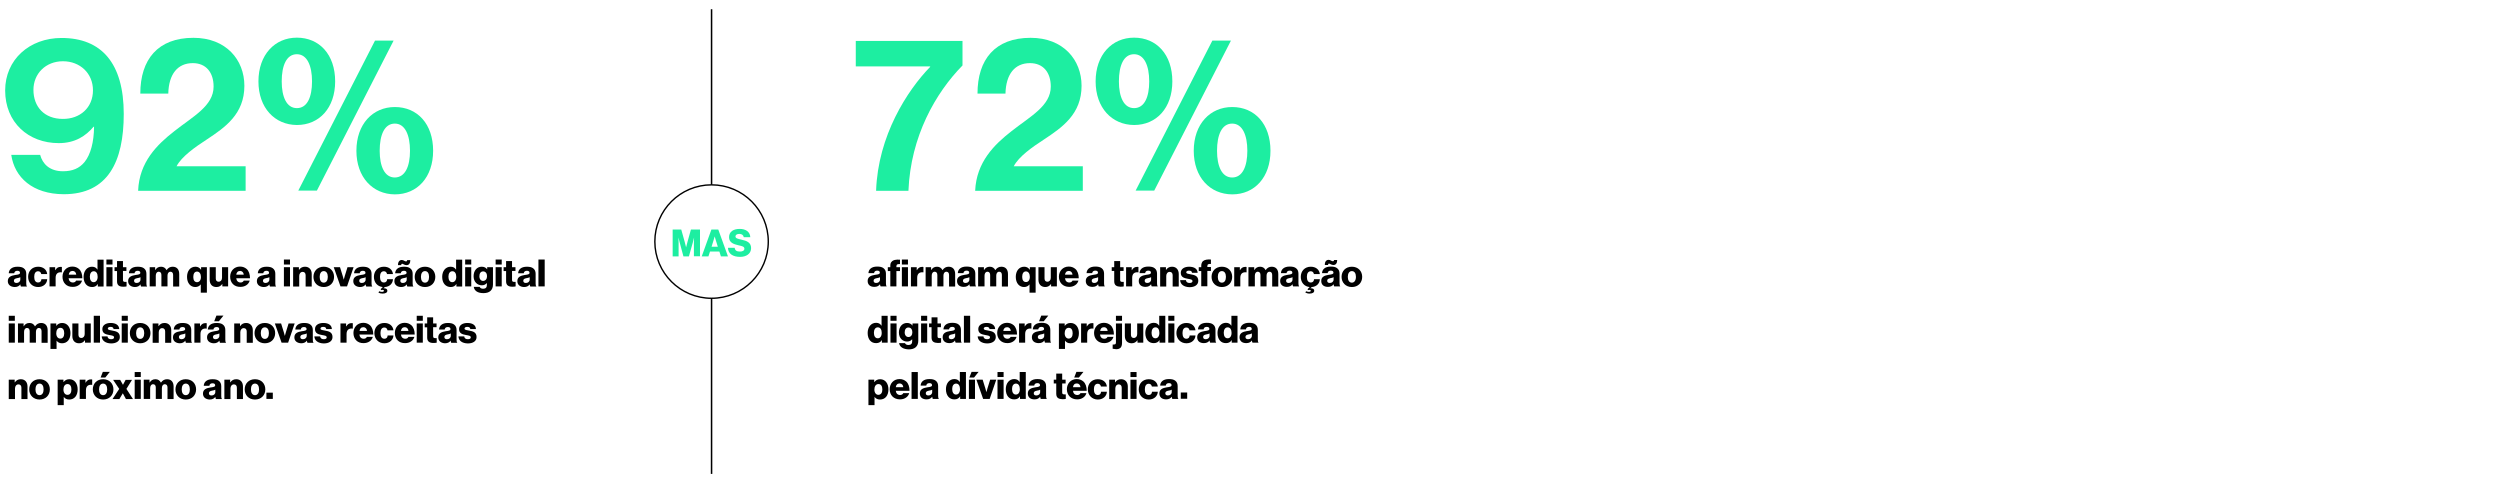 <?xml version="1.0" encoding="utf-8"?>
<!-- Generator: Adobe Illustrator 27.5.0, SVG Export Plug-In . SVG Version: 6.00 Build 0)  -->
<svg version="1.1" id="Camada_1" xmlns="http://www.w3.org/2000/svg" xmlns:xlink="http://www.w3.org/1999/xlink" x="0px" y="0px"
	 viewBox="0 0 1600 310" style="enable-background:new 0 0 1600 310;" xml:space="preserve">
<style type="text/css">
	.st0{fill:#1DEEA1;}
	.st1{fill:none;stroke:#000000;stroke-width:0.977;stroke-miterlimit:10;}
	.st2{fill:none;stroke:#000000;stroke-width:0.9;stroke-miterlimit:10;}
	.st3{display:none;}
	.st4{display:inline;fill:#E44EFF;}
	.st5{enable-background:new    ;}
</style>
<g id="notes">
</g>
<g id="shapes">
</g>
<g id="Layer_1">
</g>
<g>
	<path class="st0" d="M7.2,99.1h18.5c1.5,5.7,6,10.5,14.6,10.5c6,0,10.5-1.8,13.9-6c3.8-4.8,5.9-12.6,6-22.5h-0.3
		c-5,5.9-11.8,10.5-22.3,10.5c-19.5,0-34.3-13.3-34.3-33.7c0-19.7,15.5-33.6,36.1-33.6c25.5,0,39.8,16.1,39.8,48.6
		c0,30.7-10.2,51.4-38.4,51.4C20.8,124.2,9.3,113.5,7.2,99.1z M59.5,57.8c0-10.9-8.3-18.6-19.2-18.6c-11.1,0-18.9,8-18.9,18.3
		c0,10.9,7,18.6,18.8,18.6C51.2,76.2,59.5,68.9,59.5,57.8z"/>
	<path class="st0" d="M111.5,84c12-9.5,25.2-16.2,25.2-28.6c0-9-4.8-15-13.3-15c-9.7,0-15.4,7-15.7,19.5H89.8
		c0-21.8,11.2-35.7,34-35.7c20.9,0,32.6,14.1,32.6,30.7c0,18.1-12.3,26.6-24.1,34.4c-7.4,4.8-16.1,10.9-19.3,17.1h44.2v15.7H88.4
		C89.1,103.7,100.6,92.5,111.5,84z"/>
	<path class="st0" d="M165.4,52.1c0-17.1,10.5-28,24.6-28c14.4,0,24.5,10.8,24.5,28C214.5,69,204.4,80,190,80
		C175.8,79.9,165.4,69,165.4,52.1z M199.7,52.1c0-10.1-3.2-17.4-9.7-17.4c-6.6,0-9.7,7.1-9.7,17.4c0,9.9,3.1,17.1,9.7,17.1
		S199.7,62.2,199.7,52.1z M240,26h11.9l-49.1,96h-11.9L240,26z M228.1,96.5c0-17.1,10.5-28,24.6-28c14.4,0,24.5,10.8,24.5,28
		c0,16.9-10.1,27.9-24.5,27.9C238.5,124.3,228.1,113.4,228.1,96.5z M262.4,96.5c0-10.1-3.2-17.4-9.7-17.4c-6.6,0-9.7,7.1-9.7,17.4
		c0,9.9,3.1,17.1,9.7,17.1C259.3,113.5,262.4,106.5,262.4,96.5z"/>
</g>
<g>
	<path class="st0" d="M595.3,42.8v-0.3h-47.6V26.2H616v15.7c-17.2,17.5-33.2,45.4-34.6,80.2h-20.7C561.9,86.8,580.7,57.8,595.3,42.8
		z"/>
	<path class="st0" d="M647.3,84c12-9.5,25.2-16.2,25.2-28.6c0-9-4.8-15-13.3-15c-9.7,0-15.4,7-15.7,19.5h-17.9
		c0-21.8,11.2-35.7,34-35.7c20.9,0,32.6,14.1,32.6,30.7c0,18.1-12.3,26.6-24.1,34.4c-7.4,4.8-16.1,10.9-19.3,17.1H693v15.7h-68.9
		C624.9,103.7,636.4,92.5,647.3,84z"/>
	<path class="st0" d="M701.2,52.1c0-17.1,10.5-28,24.6-28c14.4,0,24.5,10.8,24.5,28c0,16.9-10.1,27.9-24.5,27.9
		C711.6,79.9,701.2,69,701.2,52.1z M735.5,52.1c0-10.1-3.2-17.4-9.7-17.4c-6.6,0-9.7,7.1-9.7,17.4c0,9.9,3.1,17.1,9.7,17.1
		S735.5,62.2,735.5,52.1z M775.9,26h11.9l-49.1,96h-11.9L775.9,26z M764,96.5c0-17.1,10.5-28,24.6-28c14.4,0,24.5,10.8,24.5,28
		c0,16.9-10.1,27.9-24.5,27.9C774.3,124.3,764,113.4,764,96.5z M798.3,96.5c0-10.1-3.2-17.4-9.7-17.4c-6.6,0-9.7,7.1-9.7,17.4
		c0,9.9,3.1,17.1,9.7,17.1S798.3,106.5,798.3,96.5z"/>
</g>
<g>
	<line class="st1" x1="455.4" y1="5.9" x2="455.4" y2="118.2"/>
	<line class="st1" x1="455.4" y1="191.1" x2="455.4" y2="303.3"/>
	<circle class="st2" cx="455.4" cy="154.6" r="36.3"/>
</g>
<g id="measuring_blocks" class="st3">
	<rect x="788.2" y="53.4" class="st4" width="123.3" height="70"/>
</g>
<g class="st5">
	<path d="M5,179.9c0-2.7,2.2-3.5,4.7-3.9c2.3-0.3,3.1-0.5,3.1-1.4c0-0.8-0.5-1.3-1.7-1.3c-1.2,0-1.9,0.6-2,1.6H5.6
		c0.1-2.3,1.8-4.2,5.6-4.2c1.8,0,3.1,0.3,4,1c1.1,0.8,1.6,2,1.6,3.5v6.2c0,1,0.1,1.5,0.4,1.8v0.2h-3.8c-0.2-0.3-0.3-0.7-0.4-1.4h0
		c-0.7,1-1.8,1.7-3.6,1.7C6.8,183.6,5,182.3,5,179.9z M13,178.9v-1.5c-0.5,0.3-1.2,0.5-2,0.6c-1.5,0.3-2.1,0.7-2.1,1.7
		c0,1,0.7,1.4,1.7,1.4C11.9,181.1,13,180.2,13,178.9z"/>
	<path d="M18,177.2c0-3.7,2.5-6.5,6.4-6.5c3.3,0,5.5,1.9,5.8,4.7h-3.8c-0.2-1.1-0.9-1.8-2-1.8c-1.7,0-2.5,1.4-2.5,3.6
		c0,2.2,0.8,3.6,2.5,3.6c1.2,0,2-0.7,2.1-2.1h3.7c-0.1,2.8-2.4,5-5.8,5C20.6,183.7,18,180.9,18,177.2z"/>
	<path d="M31.6,171h3.7v1.9h0.1c0.9-1.5,1.9-2.1,3.4-2.1c0.4,0,0.6,0,0.8,0.1v3.4h-0.1c-2.4-0.3-3.9,0.8-3.9,3.5v5.5h-3.9V171z"/>
	<path d="M40,177.1c0-3.7,2.6-6.5,6.3-6.5c1.8,0,3.1,0.6,4.2,1.5c1.5,1.3,2.2,3.5,2.2,6h-8.8c0.2,1.7,1.2,2.7,2.8,2.7
		c1,0,1.7-0.5,2-1.2h3.8c-0.3,1.1-1,2.2-2.1,2.9c-1,0.7-2.3,1.1-3.8,1.1C42.5,183.7,40,180.9,40,177.1z M48.8,175.8
		c-0.1-1.5-1.1-2.4-2.3-2.4c-1.5,0-2.3,0.9-2.5,2.4H48.8z"/>
	<path d="M53.5,177.2c0-3.8,2.2-6.5,5.4-6.5c1.7,0,2.7,0.7,3.4,1.8h0.1v-6.3h3.9v17.2h-3.7v-1.7h0c-0.7,1.3-2,2-3.6,2
		C55.7,183.7,53.5,181.3,53.5,177.2z M62.5,177.2c0-2.1-0.8-3.6-2.5-3.6c-1.6,0-2.5,1.4-2.5,3.5c0,2.1,0.9,3.5,2.4,3.5
		C61.5,180.6,62.5,179.2,62.5,177.2z"/>
	<path d="M68.1,166.1h3.9v3.2h-3.9V166.1z M68.1,171h3.9v12.3h-3.9V171z"/>
	<path d="M74.9,180.1v-6.6h-1.6V171h1.6v-3.9h3.8v3.9h2.2v2.4h-2.2v5.8c0,1,0.5,1.2,1.4,1.2c0.3,0,0.7,0,0.9,0v2.9
		c-0.3,0.1-1.1,0.2-2.1,0.2C76.5,183.5,74.9,182.7,74.9,180.1z"/>
	<path d="M82,179.9c0-2.7,2.2-3.5,4.7-3.9c2.3-0.3,3.1-0.5,3.1-1.4c0-0.8-0.5-1.3-1.7-1.3c-1.2,0-1.9,0.6-2,1.6h-3.6
		c0.1-2.3,1.8-4.2,5.6-4.2c1.8,0,3.1,0.3,4,1c1.1,0.8,1.6,2,1.6,3.5v6.2c0,1,0.1,1.5,0.4,1.8v0.2h-3.8c-0.2-0.3-0.3-0.7-0.4-1.4h0
		c-0.7,1-1.8,1.7-3.6,1.7C83.8,183.6,82,182.3,82,179.9z M89.9,178.9v-1.5c-0.5,0.3-1.2,0.5-2,0.6c-1.5,0.3-2.1,0.7-2.1,1.7
		c0,1,0.7,1.4,1.7,1.4C88.9,181.1,89.9,180.2,89.9,178.9z"/>
	<path d="M95.6,171h3.7v1.8h0.1c0.8-1.3,1.9-2.1,3.7-2.1c1.6,0,2.8,0.8,3.5,2.2h0c1-1.5,2.3-2.2,3.9-2.2c2.8,0,4.2,1.9,4.2,4.7v8
		h-3.9V176c0-1.3-0.6-2.1-1.7-2.1c-1.2,0-1.9,1-1.9,2.5v6.9h-3.9V176c0-1.3-0.6-2.1-1.7-2.1c-1.2,0-1.9,1-1.9,2.5v6.9h-3.9V171z"/>
	<path d="M128.5,182L128.5,182c-0.8,1-1.9,1.7-3.5,1.7c-3.1,0-5.3-2.5-5.3-6.5c0-3.7,2-6.5,5.4-6.5c1.6,0,2.7,0.7,3.5,1.9h0.1V171
		h3.7v16.3h-3.9V182z M128.6,177.3c0-2-0.9-3.5-2.5-3.5s-2.4,1.4-2.4,3.5c0,2.1,0.9,3.3,2.4,3.3
		C127.6,180.6,128.6,179.3,128.6,177.3z"/>
	<path d="M134.2,179.1V171h3.9v7.2c0,1.3,0.6,2.1,1.8,2.1c1.3,0,2.2-1,2.2-2.5V171h3.9v12.3h-3.7v-1.5h-0.1c-0.9,1.2-2,1.9-3.7,1.9
		C135.7,183.7,134.2,181.8,134.2,179.1z"/>
	<path d="M147.3,177.1c0-3.7,2.6-6.5,6.3-6.5c1.8,0,3.1,0.6,4.2,1.5c1.5,1.3,2.2,3.5,2.2,6h-8.8c0.2,1.7,1.2,2.7,2.8,2.7
		c1,0,1.7-0.5,2-1.2h3.8c-0.3,1.1-1,2.2-2.1,2.9c-1,0.7-2.3,1.1-3.8,1.1C149.8,183.7,147.3,180.9,147.3,177.1z M156,175.8
		c-0.1-1.5-1.1-2.4-2.3-2.4c-1.5,0-2.3,0.9-2.5,2.4H156z"/>
	<path d="M164.4,179.9c0-2.7,2.2-3.5,4.7-3.9c2.3-0.3,3.1-0.5,3.1-1.4c0-0.8-0.5-1.3-1.7-1.3c-1.2,0-1.9,0.6-2,1.6H165
		c0.1-2.3,1.8-4.2,5.6-4.2c1.8,0,3.1,0.3,4,1c1.1,0.8,1.6,2,1.6,3.5v6.2c0,1,0.1,1.5,0.4,1.8v0.2h-3.8c-0.2-0.3-0.3-0.7-0.4-1.4h0
		c-0.7,1-1.8,1.7-3.6,1.7C166.2,183.6,164.4,182.3,164.4,179.9z M172.4,178.9v-1.5c-0.5,0.3-1.2,0.5-2,0.6c-1.5,0.3-2.1,0.7-2.1,1.7
		c0,1,0.7,1.4,1.7,1.4C171.3,181.1,172.4,180.2,172.4,178.9z"/>
	<path d="M181.7,166.1h3.9v3.2h-3.9V166.1z M181.7,171h3.9v12.3h-3.9V171z"/>
	<path d="M187.5,171h3.8v1.7h0.1c0.9-1.3,2.1-2,3.8-2c2.7,0,4.3,1.9,4.3,4.7v8h-3.9v-7.2c0-1.3-0.6-2.2-1.9-2.2
		c-1.3,0-2.2,1.1-2.2,2.6v6.8h-3.9V171z"/>
	<path d="M200.6,177.2c0-3.7,2.6-6.5,6.6-6.5c4,0,6.6,2.8,6.6,6.5s-2.6,6.5-6.6,6.5C203.3,183.7,200.6,180.9,200.6,177.2z
		 M209.8,177.2c0-2.2-0.9-3.7-2.6-3.7s-2.6,1.5-2.6,3.7c0,2.2,0.9,3.7,2.6,3.7S209.8,179.4,209.8,177.2z"/>
	<path d="M213.6,171h4l1.7,5.5c0.4,1.2,0.7,2.5,0.7,2.5h0c0,0,0.3-1.2,0.7-2.5l1.7-5.5h3.9l-4.2,12.3h-4.2L213.6,171z"/>
	<path d="M226.1,179.9c0-2.7,2.2-3.5,4.7-3.9c2.3-0.3,3.1-0.5,3.1-1.4c0-0.8-0.5-1.3-1.7-1.3c-1.2,0-1.9,0.6-2,1.6h-3.6
		c0.1-2.3,1.8-4.2,5.6-4.2c1.8,0,3.1,0.3,4,1c1.1,0.8,1.6,2,1.6,3.5v6.2c0,1,0.1,1.5,0.4,1.8v0.2h-3.8c-0.2-0.3-0.3-0.7-0.4-1.4h0
		c-0.7,1-1.8,1.7-3.6,1.7C227.9,183.6,226.1,182.3,226.1,179.9z M234,178.9v-1.5c-0.5,0.3-1.2,0.5-2,0.6c-1.5,0.3-2.1,0.7-2.1,1.7
		c0,1,0.7,1.4,1.7,1.4C233,181.1,234,180.2,234,178.9z"/>
	<path d="M242.2,187.2l0.5-0.8c0.5,0.2,1.1,0.4,1.7,0.4c0.7,0,1.3-0.2,1.3-0.7c0-0.5-0.4-0.6-0.9-0.6c-0.3,0-0.6,0.1-0.8,0.2
		l-0.4-0.6l1.4-1.4c-3.5-0.3-5.7-3-5.7-6.5c0-3.7,2.5-6.5,6.4-6.5c3.3,0,5.5,1.9,5.8,4.7h-3.8c-0.2-1.1-0.9-1.8-2-1.8
		c-1.7,0-2.5,1.4-2.5,3.6c0,2.2,0.8,3.6,2.5,3.6c1.2,0,2-0.7,2.1-2.1h3.7c-0.1,2.7-2.1,4.8-5.2,5l-0.9,0.8v0
		c1.4-0.1,2.5,0.4,2.5,1.6c0,1.2-1.3,1.8-3,1.8C243.8,187.9,242.9,187.7,242.2,187.2z"/>
	<path d="M252.4,179.9c0-2.7,2.2-3.5,4.7-3.9c2.3-0.3,3.1-0.5,3.1-1.4c0-0.8-0.5-1.3-1.7-1.3c-1.2,0-1.9,0.6-2,1.6h-3.6
		c0.1-2.3,1.8-4.2,5.6-4.2c1.8,0,3.1,0.3,4,1c1.1,0.8,1.6,2,1.6,3.5v6.2c0,1,0.1,1.5,0.4,1.8v0.2h-3.8c-0.2-0.3-0.3-0.7-0.4-1.4h0
		c-0.7,1-1.8,1.7-3.6,1.7C254.1,183.6,252.4,182.3,252.4,179.9z M257.1,166.4c0.6,0,1.2,0.2,1.6,0.5c0.5,0.3,0.8,0.4,1.2,0.4
		c0.5,0,0.6-0.3,0.7-0.8h2c0,1.9-0.8,3.2-2.4,3.2c-0.6,0-1.1-0.2-1.6-0.4c-0.6-0.3-0.9-0.5-1.2-0.5c-0.4,0-0.6,0.3-0.7,0.9h-2
		C254.7,167.4,255.8,166.4,257.1,166.4z M260.3,178.9v-1.5c-0.5,0.3-1.2,0.5-2,0.6c-1.5,0.3-2.1,0.7-2.1,1.7c0,1,0.7,1.4,1.7,1.4
		C259.3,181.1,260.3,180.2,260.3,178.9z"/>
	<path d="M265.4,177.2c0-3.7,2.6-6.5,6.6-6.5c4,0,6.6,2.8,6.6,6.5s-2.6,6.5-6.6,6.5C268,183.7,265.4,180.9,265.4,177.2z
		 M274.6,177.2c0-2.2-0.9-3.7-2.6-3.7s-2.6,1.5-2.6,3.7c0,2.2,0.9,3.7,2.6,3.7S274.6,179.4,274.6,177.2z"/>
	<path d="M283,177.2c0-3.8,2.2-6.5,5.4-6.5c1.7,0,2.7,0.7,3.4,1.8h0.1v-6.3h3.9v17.2h-3.7v-1.7h0c-0.7,1.3-2,2-3.6,2
		C285.3,183.7,283,181.3,283,177.2z M292,177.2c0-2.1-0.8-3.6-2.5-3.6c-1.6,0-2.5,1.4-2.5,3.5c0,2.1,0.9,3.5,2.4,3.5
		C291,180.6,292,179.2,292,177.2z"/>
	<path d="M297.7,166.1h3.9v3.2h-3.9V166.1z M297.7,171h3.9v12.3h-3.9V171z"/>
	<path d="M303.2,183.6h3.8c0.2,0.6,0.9,1.2,2.2,1.2c1.7,0,2.4-0.9,2.4-2.4v-1.2h-0.1c-0.7,0.8-1.7,1.4-3.1,1.4
		c-2.8,0-5.3-2.1-5.3-5.8c0-3.6,2.1-6.1,5.2-6.1c1.6,0,2.7,0.6,3.5,1.7h0V171h3.7v11.1c0,1.8-0.6,3.2-1.6,4.1
		c-1.1,1-2.7,1.4-4.5,1.4C305.8,187.6,303.6,186.2,303.2,183.6z M311.7,176.7c0-1.7-0.9-3-2.5-3c-1.5,0-2.4,1.2-2.4,3.1
		c0,1.8,1,3,2.4,3C310.9,179.7,311.7,178.4,311.7,176.7z"/>
	<path d="M317.2,166.1h3.9v3.2h-3.9V166.1z M317.2,171h3.9v12.3h-3.9V171z"/>
	<path d="M323.9,180.1v-6.6h-1.6V171h1.6v-3.9h3.8v3.9h2.2v2.4h-2.2v5.8c0,1,0.5,1.2,1.4,1.2c0.3,0,0.7,0,0.9,0v2.9
		c-0.3,0.1-1.1,0.2-2.1,0.2C325.6,183.5,323.9,182.7,323.9,180.1z"/>
	<path d="M331.1,179.9c0-2.7,2.2-3.5,4.7-3.9c2.3-0.3,3.1-0.5,3.1-1.4c0-0.8-0.5-1.3-1.7-1.3c-1.2,0-1.9,0.6-2,1.6h-3.6
		c0.1-2.3,1.8-4.2,5.6-4.2c1.8,0,3.1,0.3,4,1c1.1,0.8,1.6,2,1.6,3.5v6.2c0,1,0.1,1.5,0.4,1.8v0.2h-3.8c-0.2-0.3-0.3-0.7-0.4-1.4h0
		c-0.7,1-1.8,1.7-3.6,1.7C332.8,183.6,331.1,182.3,331.1,179.9z M339,178.9v-1.5c-0.5,0.3-1.2,0.5-2,0.6c-1.5,0.3-2.1,0.7-2.1,1.7
		c0,1,0.7,1.4,1.7,1.4C338,181.1,339,180.2,339,178.9z"/>
	<path d="M344.6,166.1h4v17.2h-4V166.1z"/>
</g>
<g class="st5">
	<path d="M5.6,202.1h3.9v3.2H5.6V202.1z M5.6,207h3.9v12.3H5.6V207z"/>
	<path d="M11.4,207h3.7v1.8h0.1c0.8-1.3,1.9-2.1,3.7-2.1c1.6,0,2.8,0.8,3.5,2.2h0c1-1.5,2.3-2.2,3.9-2.2c2.8,0,4.2,1.9,4.2,4.7v8
		h-3.9V212c0-1.3-0.6-2.1-1.7-2.1c-1.2,0-1.9,1-1.9,2.5v6.9H19V212c0-1.3-0.6-2.1-1.7-2.1c-1.2,0-1.9,1-1.9,2.5v6.9h-3.9V207z"/>
	<path d="M32.2,207H36v1.5h0.1c0.8-1.1,2-1.8,3.7-1.8c3.3,0,5.3,2.8,5.3,6.5c0,4-2.1,6.5-5.4,6.5c-1.6,0-2.7-0.6-3.5-1.7h0v5.3h-3.9
		V207z M41.1,213.3c0-2.1-0.8-3.5-2.5-3.5c-1.7,0-2.6,1.5-2.6,3.5s1,3.4,2.6,3.4C40.2,216.7,41.1,215.4,41.1,213.3z"/>
	<path d="M46.3,215.1V207h3.9v7.2c0,1.3,0.6,2.1,1.8,2.1c1.3,0,2.2-1,2.2-2.5V207h3.9v12.3h-3.7v-1.5h-0.1c-0.9,1.2-2,1.9-3.7,1.9
		C47.8,219.7,46.3,217.8,46.3,215.1z"/>
	<path d="M60,202.1h4v17.2h-4V202.1z"/>
	<path d="M65.1,215.3h3.7c0.1,1.2,1,1.8,2.3,1.8c1.2,0,1.9-0.4,1.9-1.2c0-1.1-1.5-1.2-3.1-1.5c-2.1-0.4-4.4-0.9-4.4-3.8
		c0-2.6,2.4-3.9,5.3-3.9c3.5,0,5.4,1.5,5.5,3.9h-3.6c-0.1-1.1-0.9-1.4-2-1.4c-1,0-1.7,0.4-1.7,1.1c0,0.9,1.4,1,3,1.3
		c2.2,0.4,4.7,0.9,4.7,4.1c0,2.7-2.4,4.1-5.6,4.1C67.5,219.7,65.2,218,65.1,215.3z"/>
	<path d="M77.9,202.1h3.9v3.2h-3.9V202.1z M77.9,207h3.9v12.3h-3.9V207z"/>
	<path d="M83.1,213.2c0-3.7,2.6-6.5,6.6-6.5c4,0,6.6,2.8,6.6,6.5s-2.6,6.5-6.6,6.5C85.8,219.7,83.1,216.9,83.1,213.2z M92.3,213.2
		c0-2.2-0.9-3.7-2.6-3.7s-2.6,1.5-2.6,3.7c0,2.2,0.9,3.7,2.6,3.7S92.3,215.4,92.3,213.2z"/>
	<path d="M97.6,207h3.8v1.7h0.1c0.9-1.3,2.1-2,3.8-2c2.7,0,4.3,1.9,4.3,4.7v8h-3.9v-7.2c0-1.3-0.6-2.2-1.9-2.2
		c-1.3,0-2.2,1.1-2.2,2.6v6.8h-3.9V207z"/>
	<path d="M110.7,215.9c0-2.7,2.2-3.5,4.7-3.9c2.3-0.3,3.1-0.5,3.1-1.4c0-0.8-0.5-1.3-1.7-1.3c-1.2,0-1.9,0.6-2,1.6h-3.6
		c0.1-2.3,1.8-4.2,5.6-4.2c1.8,0,3.1,0.3,4,1c1.1,0.8,1.6,2,1.6,3.5v6.2c0,1,0.1,1.5,0.4,1.8v0.2H119c-0.2-0.3-0.3-0.7-0.4-1.4h0
		c-0.7,1-1.8,1.7-3.6,1.7C112.5,219.6,110.7,218.3,110.7,215.9z M118.6,214.9v-1.5c-0.5,0.3-1.2,0.5-2,0.6c-1.5,0.3-2.1,0.7-2.1,1.7
		c0,1,0.7,1.4,1.7,1.4C117.6,217.1,118.6,216.2,118.6,214.9z"/>
	<path d="M124.3,207h3.7v1.9h0.1c0.9-1.5,1.9-2.1,3.4-2.1c0.4,0,0.6,0,0.8,0.1v3.4h-0.1c-2.4-0.3-3.9,0.8-3.9,3.5v5.5h-3.9V207z"/>
	<path d="M132.5,215.9c0-2.7,2.2-3.5,4.7-3.9c2.3-0.3,3.1-0.5,3.1-1.4c0-0.8-0.5-1.3-1.7-1.3c-1.2,0-1.9,0.6-2,1.6h-3.6
		c0.1-2.3,1.8-4.2,5.6-4.2c1.8,0,3.1,0.3,4,1c1.1,0.8,1.6,2,1.6,3.5v6.2c0,1,0.1,1.5,0.4,1.8v0.2h-3.8c-0.2-0.3-0.3-0.7-0.4-1.4h0
		c-0.7,1-1.8,1.7-3.6,1.7C134.3,219.6,132.5,218.3,132.5,215.9z M140.4,214.9v-1.5c-0.5,0.3-1.2,0.5-2,0.6c-1.5,0.3-2.1,0.7-2.1,1.7
		c0,1,0.7,1.4,1.7,1.4C139.4,217.1,140.4,216.2,140.4,214.9z M138.5,202h4.5l-2.9,3.6h-3L138.5,202z"/>
	<path d="M149.8,207h3.8v1.7h0.1c0.9-1.3,2.1-2,3.8-2c2.7,0,4.3,1.9,4.3,4.7v8h-3.9v-7.2c0-1.3-0.6-2.2-1.9-2.2
		c-1.3,0-2.2,1.1-2.2,2.6v6.8h-3.9V207z"/>
	<path d="M162.9,213.2c0-3.7,2.6-6.5,6.6-6.5c4,0,6.6,2.8,6.6,6.5s-2.6,6.5-6.6,6.5C165.6,219.7,162.9,216.9,162.9,213.2z
		 M172.1,213.2c0-2.2-0.9-3.7-2.6-3.7s-2.6,1.5-2.6,3.7c0,2.2,0.9,3.7,2.6,3.7S172.1,215.4,172.1,213.2z"/>
	<path d="M175.9,207h4l1.7,5.5c0.4,1.2,0.7,2.5,0.7,2.5h0c0,0,0.3-1.2,0.7-2.5l1.7-5.5h3.9l-4.2,12.3h-4.2L175.9,207z"/>
	<path d="M188.4,215.9c0-2.7,2.2-3.5,4.7-3.9c2.3-0.3,3.1-0.5,3.1-1.4c0-0.8-0.5-1.3-1.7-1.3c-1.2,0-1.9,0.6-2,1.6H189
		c0.1-2.3,1.8-4.2,5.6-4.2c1.8,0,3.1,0.3,4,1c1.1,0.8,1.6,2,1.6,3.5v6.2c0,1,0.1,1.5,0.4,1.8v0.2h-3.8c-0.2-0.3-0.3-0.7-0.4-1.4h0
		c-0.7,1-1.8,1.7-3.6,1.7C190.2,219.6,188.4,218.3,188.4,215.9z M196.3,214.9v-1.5c-0.5,0.3-1.2,0.5-2,0.6c-1.5,0.3-2.1,0.7-2.1,1.7
		c0,1,0.7,1.4,1.7,1.4C195.3,217.1,196.3,216.2,196.3,214.9z"/>
	<path d="M201.2,215.3h3.7c0.1,1.2,1,1.8,2.3,1.8c1.2,0,1.9-0.4,1.9-1.2c0-1.1-1.5-1.2-3.1-1.5c-2.1-0.4-4.4-0.9-4.4-3.8
		c0-2.6,2.4-3.9,5.3-3.9c3.5,0,5.4,1.5,5.5,3.9h-3.6c-0.1-1.1-0.9-1.4-2-1.4c-1,0-1.7,0.4-1.7,1.1c0,0.9,1.4,1,3,1.3
		c2.2,0.4,4.7,0.9,4.7,4.1c0,2.7-2.4,4.1-5.6,4.1C203.6,219.7,201.3,218,201.2,215.3z"/>
	<path d="M217.8,207h3.7v1.9h0.1c0.9-1.5,1.9-2.1,3.4-2.1c0.4,0,0.6,0,0.8,0.1v3.4h-0.1c-2.4-0.3-3.9,0.8-3.9,3.5v5.5h-3.9V207z"/>
	<path d="M226.2,213.1c0-3.7,2.6-6.5,6.3-6.5c1.8,0,3.1,0.6,4.2,1.5c1.5,1.3,2.2,3.5,2.2,6H230c0.2,1.7,1.2,2.7,2.8,2.7
		c1,0,1.7-0.5,2-1.2h3.8c-0.3,1.1-1,2.2-2.1,2.9c-1,0.7-2.3,1.1-3.8,1.1C228.7,219.7,226.2,216.9,226.2,213.1z M234.9,211.8
		c-0.1-1.5-1.1-2.4-2.3-2.4c-1.5,0-2.3,0.9-2.5,2.4H234.9z"/>
	<path d="M239.6,213.2c0-3.7,2.5-6.5,6.4-6.5c3.3,0,5.5,1.9,5.8,4.7h-3.8c-0.2-1.1-0.9-1.8-2-1.8c-1.7,0-2.5,1.4-2.5,3.6
		c0,2.2,0.8,3.6,2.5,3.6c1.2,0,2-0.7,2.1-2.1h3.7c-0.1,2.8-2.4,5-5.8,5C242.2,219.7,239.6,216.9,239.6,213.2z"/>
	<path d="M252.7,213.1c0-3.7,2.6-6.5,6.3-6.5c1.8,0,3.1,0.6,4.2,1.5c1.5,1.3,2.2,3.5,2.2,6h-8.8c0.2,1.7,1.2,2.7,2.8,2.7
		c1,0,1.7-0.5,2-1.2h3.8c-0.3,1.1-1,2.2-2.1,2.9c-1,0.7-2.3,1.1-3.8,1.1C255.2,219.7,252.7,216.9,252.7,213.1z M261.4,211.8
		c-0.1-1.5-1.1-2.4-2.3-2.4c-1.5,0-2.3,0.9-2.5,2.4H261.4z"/>
	<path d="M266.7,202.1h3.9v3.2h-3.9V202.1z M266.7,207h3.9v12.3h-3.9V207z"/>
	<path d="M273.4,216.1v-6.6h-1.6V207h1.6v-3.9h3.8v3.9h2.2v2.4h-2.2v5.8c0,1,0.5,1.2,1.4,1.2c0.3,0,0.7,0,0.9,0v2.9
		c-0.3,0.1-1.1,0.2-2.1,0.2C275.1,219.5,273.4,218.7,273.4,216.1z"/>
	<path d="M280.5,215.9c0-2.7,2.2-3.5,4.7-3.9c2.3-0.3,3.1-0.5,3.1-1.4c0-0.8-0.5-1.3-1.7-1.3c-1.2,0-1.9,0.6-2,1.6h-3.6
		c0.1-2.3,1.8-4.2,5.6-4.2c1.8,0,3.1,0.3,4,1c1.1,0.8,1.6,2,1.6,3.5v6.2c0,1,0.1,1.5,0.4,1.8v0.2h-3.8c-0.2-0.3-0.3-0.7-0.4-1.4h0
		c-0.7,1-1.8,1.7-3.6,1.7C282.3,219.6,280.5,218.3,280.5,215.9z M288.5,214.9v-1.5c-0.5,0.3-1.2,0.5-2,0.6c-1.5,0.3-2.1,0.7-2.1,1.7
		c0,1,0.7,1.4,1.7,1.4C287.5,217.1,288.5,216.2,288.5,214.9z"/>
	<path d="M293.4,215.3h3.7c0.1,1.2,1,1.8,2.3,1.8c1.2,0,1.9-0.4,1.9-1.2c0-1.1-1.5-1.2-3.1-1.5c-2.1-0.4-4.4-0.9-4.4-3.8
		c0-2.6,2.4-3.9,5.3-3.9c3.5,0,5.4,1.5,5.5,3.9h-3.6c-0.1-1.1-0.9-1.4-2-1.4c-1,0-1.7,0.4-1.7,1.1c0,0.9,1.4,1,3,1.3
		c2.2,0.4,4.7,0.9,4.7,4.1c0,2.7-2.4,4.1-5.6,4.1C295.7,219.7,293.5,218,293.4,215.3z"/>
</g>
<g class="st5">
	<path d="M5.6,243h3.8v1.7h0.1c0.9-1.3,2.1-2,3.8-2c2.7,0,4.3,1.9,4.3,4.7v8h-3.9v-7.2c0-1.3-0.6-2.2-1.9-2.2
		c-1.3,0-2.2,1.1-2.2,2.6v6.8H5.6V243z"/>
	<path d="M18.7,249.2c0-3.7,2.6-6.5,6.6-6.5c4,0,6.6,2.8,6.6,6.5s-2.6,6.5-6.6,6.5C21.4,255.7,18.7,252.9,18.7,249.2z M27.9,249.2
		c0-2.2-0.9-3.7-2.6-3.7s-2.6,1.5-2.6,3.7c0,2.2,0.9,3.7,2.6,3.7S27.9,251.4,27.9,249.2z"/>
	<path d="M36.9,243h3.7v1.5h0.1c0.8-1.1,2-1.8,3.7-1.8c3.3,0,5.3,2.8,5.3,6.5c0,4-2.1,6.5-5.4,6.5c-1.6,0-2.7-0.6-3.5-1.7h0v5.3
		h-3.9V243z M45.7,249.3c0-2.1-0.8-3.5-2.5-3.5c-1.7,0-2.6,1.5-2.6,3.5s1,3.4,2.6,3.4C44.8,252.7,45.7,251.4,45.7,249.3z"/>
	<path d="M51,243h3.7v1.9h0.1c0.9-1.5,1.9-2.1,3.4-2.1c0.4,0,0.6,0,0.8,0.1v3.4h-0.1c-2.4-0.3-3.9,0.8-3.9,3.5v5.5H51V243z"/>
	<path d="M59.4,249.2c0-3.7,2.6-6.5,6.6-6.5c4,0,6.6,2.8,6.6,6.5s-2.6,6.5-6.6,6.5C62.1,255.7,59.4,252.9,59.4,249.2z M68.6,249.2
		c0-2.2-0.9-3.7-2.6-3.7s-2.6,1.5-2.6,3.7c0,2.2,0.9,3.7,2.6,3.7S68.6,251.4,68.6,249.2z M65.8,238h4.5l-2.9,3.6h-3L65.8,238z"/>
	<path d="M76.3,248.9l-3.9-5.8h4.5l1.8,3.2h0l1.7-3.2h4.1l-3.6,5.8l4.2,6.5h-4.5l-2-3.7h0l-2.2,3.7H72L76.3,248.9z"/>
	<path d="M86.2,238.1h3.9v3.2h-3.9V238.1z M86.2,243h3.9v12.3h-3.9V243z"/>
	<path d="M92,243h3.7v1.8h0.1c0.8-1.3,1.9-2.1,3.7-2.1c1.6,0,2.8,0.8,3.5,2.2h0c1-1.5,2.3-2.2,3.9-2.2c2.8,0,4.2,1.9,4.2,4.7v8h-3.9
		V248c0-1.3-0.6-2.1-1.7-2.1c-1.2,0-1.9,1-1.9,2.5v6.9h-3.9V248c0-1.3-0.6-2.1-1.7-2.1c-1.2,0-1.9,1-1.9,2.5v6.9H92V243z"/>
	<path d="M112.3,249.2c0-3.7,2.6-6.5,6.6-6.5c4,0,6.6,2.8,6.6,6.5s-2.6,6.5-6.6,6.5C114.9,255.7,112.3,252.9,112.3,249.2z
		 M121.5,249.2c0-2.2-0.9-3.7-2.6-3.7s-2.6,1.5-2.6,3.7c0,2.2,0.9,3.7,2.6,3.7S121.5,251.4,121.5,249.2z"/>
	<path d="M129.9,251.9c0-2.7,2.2-3.5,4.7-3.9c2.3-0.3,3.1-0.5,3.1-1.4c0-0.8-0.5-1.3-1.7-1.3c-1.2,0-1.9,0.6-2,1.6h-3.6
		c0.1-2.3,1.8-4.2,5.6-4.2c1.8,0,3.1,0.3,4,1c1.1,0.8,1.6,2,1.6,3.5v6.2c0,1,0.1,1.5,0.4,1.8v0.2h-3.8c-0.2-0.3-0.3-0.7-0.4-1.4h0
		c-0.7,1-1.8,1.7-3.6,1.7C131.7,255.6,129.9,254.3,129.9,251.9z M137.8,250.9v-1.5c-0.5,0.3-1.2,0.5-2,0.6c-1.5,0.3-2.1,0.7-2.1,1.7
		c0,1,0.7,1.4,1.7,1.4C136.8,253.1,137.8,252.2,137.8,250.9z"/>
	<path d="M143.5,243h3.8v1.7h0.1c0.9-1.3,2.1-2,3.8-2c2.7,0,4.3,1.9,4.3,4.7v8h-3.9v-7.2c0-1.3-0.6-2.2-1.9-2.2
		c-1.3,0-2.2,1.1-2.2,2.6v6.8h-3.9V243z"/>
	<path d="M156.6,249.2c0-3.7,2.6-6.5,6.6-6.5c4,0,6.6,2.8,6.6,6.5s-2.6,6.5-6.6,6.5C159.2,255.7,156.6,252.9,156.6,249.2z
		 M165.8,249.2c0-2.2-0.9-3.7-2.6-3.7s-2.6,1.5-2.6,3.7c0,2.2,0.9,3.7,2.6,3.7S165.8,251.4,165.8,249.2z"/>
	<path d="M170.5,251.3h4.1v4h-4.1V251.3z"/>
</g>
<g class="st5">
	<path d="M555.3,179.8c0-2.7,2.2-3.5,4.7-3.9c2.3-0.3,3.1-0.5,3.1-1.4c0-0.8-0.5-1.3-1.7-1.3c-1.2,0-1.9,0.6-2,1.6h-3.6
		c0.1-2.3,1.8-4.2,5.6-4.2c1.8,0,3.1,0.3,4,1c1.1,0.8,1.6,2,1.6,3.5v6.2c0,1,0.1,1.5,0.4,1.8v0.2h-3.8c-0.2-0.3-0.3-0.7-0.4-1.4h0
		c-0.7,1-1.8,1.7-3.6,1.7C557,183.6,555.3,182.3,555.3,179.8z M563.2,178.9v-1.5c-0.5,0.3-1.2,0.5-2,0.6c-1.5,0.3-2.1,0.7-2.1,1.7
		c0,1,0.7,1.4,1.7,1.4C562.2,181.1,563.2,180.2,563.2,178.9z"/>
	<path d="M569.8,173.5h-1.6V171h1.6v-0.9c0-1.1,0.2-1.9,0.7-2.4c1-1.4,3.1-1.7,5.5-1.5v2.8c-1.5,0-2.3,0.1-2.3,1.4v0.6h2.3v2.5h-2.3
		v9.8h-3.9V173.5z M577.2,166.1h3.9v3.2h-3.9V166.1z M577.2,171h3.9v12.3h-3.9V171z"/>
	<path d="M583,171h3.7v1.9h0.1c0.9-1.5,1.9-2.1,3.4-2.1c0.4,0,0.6,0,0.8,0.1v3.4h-0.1c-2.4-0.3-3.9,0.8-3.9,3.5v5.5H583V171z"/>
	<path d="M592.2,171h3.7v1.8h0.1c0.8-1.3,1.9-2.1,3.7-2.1c1.6,0,2.8,0.8,3.5,2.2h0c1-1.5,2.3-2.2,3.9-2.2c2.8,0,4.2,1.9,4.2,4.7v8
		h-3.9V176c0-1.3-0.6-2.1-1.7-2.1c-1.2,0-1.9,1-1.9,2.5v6.9h-3.9V176c0-1.3-0.6-2.1-1.7-2.1c-1.2,0-1.9,1-1.9,2.5v6.9h-3.9V171z"/>
	<path d="M612.5,179.8c0-2.7,2.2-3.5,4.7-3.9c2.3-0.3,3.1-0.5,3.1-1.4c0-0.8-0.5-1.3-1.7-1.3c-1.2,0-1.9,0.6-2,1.6H613
		c0.1-2.3,1.8-4.2,5.6-4.2c1.8,0,3.1,0.3,4,1c1.1,0.8,1.6,2,1.6,3.5v6.2c0,1,0.1,1.5,0.4,1.8v0.2h-3.8c-0.2-0.3-0.3-0.7-0.4-1.4h0
		c-0.7,1-1.8,1.7-3.6,1.7C614.2,183.6,612.5,182.3,612.5,179.8z M620.4,178.9v-1.5c-0.5,0.3-1.2,0.5-2,0.6c-1.5,0.3-2.1,0.7-2.1,1.7
		c0,1,0.7,1.4,1.7,1.4C619.4,181.1,620.4,180.2,620.4,178.9z"/>
	<path d="M626,171h3.7v1.8h0.1c0.8-1.3,1.9-2.1,3.7-2.1c1.6,0,2.8,0.8,3.5,2.2h0c1-1.5,2.3-2.2,3.9-2.2c2.8,0,4.2,1.9,4.2,4.7v8
		h-3.9V176c0-1.3-0.6-2.1-1.7-2.1c-1.2,0-1.9,1-1.9,2.5v6.9h-3.9V176c0-1.3-0.6-2.1-1.7-2.1c-1.2,0-1.9,1-1.9,2.5v6.9H626V171z"/>
	<path d="M658.9,182L658.9,182c-0.8,1-1.9,1.7-3.5,1.7c-3.1,0-5.3-2.5-5.3-6.5c0-3.7,2-6.5,5.4-6.5c1.6,0,2.7,0.7,3.5,1.9h0.1V171
		h3.7v16.3h-3.9V182z M659.1,177.2c0-2-0.9-3.5-2.5-3.5s-2.4,1.4-2.4,3.5c0,2.1,0.9,3.3,2.4,3.3
		C658.1,180.6,659.1,179.2,659.1,177.2z"/>
	<path d="M664.6,179V171h3.9v7.2c0,1.3,0.6,2.1,1.8,2.1c1.3,0,2.2-1,2.2-2.5V171h3.9v12.3h-3.7v-1.5h-0.1c-0.9,1.2-2,1.9-3.7,1.9
		C666.1,183.6,664.6,181.8,664.6,179z"/>
	<path d="M677.7,177.1c0-3.7,2.6-6.5,6.3-6.5c1.8,0,3.1,0.6,4.2,1.5c1.5,1.3,2.2,3.5,2.2,6h-8.8c0.2,1.7,1.2,2.7,2.8,2.7
		c1,0,1.7-0.5,2-1.2h3.8c-0.3,1.1-1,2.2-2.1,2.9c-1,0.7-2.3,1.1-3.8,1.1C680.2,183.6,677.7,180.8,677.7,177.1z M686.4,175.8
		c-0.1-1.5-1.1-2.4-2.3-2.4c-1.5,0-2.3,0.9-2.5,2.4H686.4z"/>
	<path d="M694.9,179.8c0-2.7,2.2-3.5,4.7-3.9c2.3-0.3,3.1-0.5,3.1-1.4c0-0.8-0.5-1.3-1.7-1.3c-1.2,0-1.9,0.6-2,1.6h-3.6
		c0.1-2.3,1.8-4.2,5.6-4.2c1.8,0,3.1,0.3,4,1c1.1,0.8,1.6,2,1.6,3.5v6.2c0,1,0.1,1.5,0.4,1.8v0.2h-3.8c-0.2-0.3-0.3-0.7-0.4-1.4h0
		c-0.7,1-1.8,1.7-3.6,1.7C696.6,183.6,694.9,182.3,694.9,179.8z M702.8,178.9v-1.5c-0.5,0.3-1.2,0.5-2,0.6c-1.5,0.3-2.1,0.7-2.1,1.7
		c0,1,0.7,1.4,1.7,1.4C701.8,181.1,702.8,180.2,702.8,178.9z"/>
	<path d="M713.1,180v-6.6h-1.6V171h1.6v-3.9h3.8v3.9h2.2v2.4h-2.2v5.8c0,1,0.5,1.2,1.4,1.2c0.3,0,0.7,0,0.9,0v2.9
		c-0.3,0.1-1.1,0.2-2.1,0.2C714.7,183.4,713.1,182.7,713.1,180z"/>
	<path d="M720.6,171h3.7v1.9h0.1c0.9-1.5,1.9-2.1,3.4-2.1c0.4,0,0.6,0,0.8,0.1v3.4h-0.1c-2.4-0.3-3.9,0.8-3.9,3.5v5.5h-3.9V171z"/>
	<path d="M728.8,179.8c0-2.7,2.2-3.5,4.7-3.9c2.3-0.3,3.1-0.5,3.1-1.4c0-0.8-0.5-1.3-1.7-1.3c-1.2,0-1.9,0.6-2,1.6h-3.6
		c0.1-2.3,1.8-4.2,5.6-4.2c1.8,0,3.1,0.3,4,1c1.1,0.8,1.6,2,1.6,3.5v6.2c0,1,0.1,1.5,0.4,1.8v0.2h-3.8c-0.2-0.3-0.3-0.7-0.4-1.4h0
		c-0.7,1-1.8,1.7-3.6,1.7C730.6,183.6,728.8,182.3,728.8,179.8z M736.7,178.9v-1.5c-0.5,0.3-1.2,0.5-2,0.6c-1.5,0.3-2.1,0.7-2.1,1.7
		c0,1,0.7,1.4,1.7,1.4C735.7,181.1,736.7,180.2,736.7,178.9z"/>
	<path d="M742.4,171h3.8v1.7h0.1c0.9-1.3,2.1-2,3.8-2c2.7,0,4.3,1.9,4.3,4.7v8h-3.9v-7.2c0-1.3-0.6-2.2-1.9-2.2
		c-1.3,0-2.2,1.1-2.2,2.6v6.8h-3.9V171z"/>
	<path d="M755.3,179.3h3.7c0.1,1.2,1,1.8,2.3,1.8c1.2,0,1.9-0.4,1.9-1.2c0-1.1-1.5-1.2-3.1-1.5c-2.1-0.4-4.4-0.9-4.4-3.8
		c0-2.6,2.4-3.9,5.3-3.9c3.5,0,5.4,1.5,5.5,3.9h-3.6c-0.1-1.1-0.9-1.4-2-1.4c-1,0-1.7,0.4-1.7,1.1c0,0.9,1.4,1,3,1.3
		c2.2,0.4,4.7,0.9,4.7,4.1c0,2.7-2.4,4.1-5.6,4.1C757.7,183.7,755.4,182,755.3,179.3z"/>
	<path d="M768.8,173.5h-1.6V171h1.6v-0.9c0-1.3,0.4-2.2,1-2.9c1.1-1,3.1-1.3,5.2-1.1v2.8c-1.5,0-2.3,0.1-2.3,1.4v0.6h2.3v2.5h-2.3
		v9.8h-3.9V173.5z"/>
	<path d="M775.4,177.2c0-3.7,2.6-6.5,6.6-6.5c4,0,6.6,2.8,6.6,6.5s-2.6,6.5-6.6,6.5C778,183.7,775.4,180.8,775.4,177.2z
		 M784.6,177.2c0-2.2-0.9-3.7-2.6-3.7s-2.6,1.5-2.6,3.7c0,2.2,0.9,3.7,2.6,3.7S784.6,179.4,784.6,177.2z"/>
	<path d="M789.8,171h3.7v1.9h0.1c0.9-1.5,1.9-2.1,3.4-2.1c0.4,0,0.6,0,0.8,0.1v3.4h-0.1c-2.4-0.3-3.9,0.8-3.9,3.5v5.5h-3.9V171z"/>
	<path d="M799,171h3.7v1.8h0.1c0.8-1.3,1.9-2.1,3.7-2.1c1.6,0,2.8,0.8,3.5,2.2h0c1-1.5,2.3-2.2,3.9-2.2c2.8,0,4.2,1.9,4.2,4.7v8
		h-3.9V176c0-1.3-0.6-2.1-1.7-2.1c-1.2,0-1.9,1-1.9,2.5v6.9h-3.9V176c0-1.3-0.6-2.1-1.7-2.1c-1.2,0-1.9,1-1.9,2.5v6.9H799V171z"/>
	<path d="M819.3,179.8c0-2.7,2.2-3.5,4.7-3.9c2.3-0.3,3.1-0.5,3.1-1.4c0-0.8-0.5-1.3-1.7-1.3c-1.2,0-1.9,0.6-2,1.6h-3.6
		c0.1-2.3,1.8-4.2,5.6-4.2c1.8,0,3.1,0.3,4,1c1.1,0.8,1.6,2,1.6,3.5v6.2c0,1,0.1,1.5,0.4,1.8v0.2h-3.8c-0.2-0.3-0.3-0.7-0.4-1.4h0
		c-0.7,1-1.8,1.7-3.6,1.7C821.1,183.6,819.3,182.3,819.3,179.8z M827.2,178.9v-1.5c-0.5,0.3-1.2,0.5-2,0.6c-1.5,0.3-2.1,0.7-2.1,1.7
		c0,1,0.7,1.4,1.7,1.4C826.2,181.1,827.2,180.2,827.2,178.9z"/>
	<path d="M835.4,187.2l0.5-0.8c0.5,0.2,1.1,0.4,1.7,0.4c0.7,0,1.3-0.2,1.3-0.7c0-0.5-0.4-0.6-0.9-0.6c-0.3,0-0.6,0.1-0.8,0.2
		l-0.4-0.6l1.4-1.4c-3.5-0.3-5.7-3-5.7-6.5c0-3.7,2.5-6.5,6.4-6.5c3.3,0,5.5,1.9,5.8,4.7h-3.8c-0.2-1.1-0.9-1.8-2-1.8
		c-1.7,0-2.5,1.4-2.5,3.6c0,2.2,0.8,3.6,2.5,3.6c1.2,0,2-0.7,2.1-2.1h3.7c-0.1,2.7-2.1,4.8-5.2,5l-0.9,0.8v0
		c1.4-0.1,2.5,0.4,2.5,1.6c0,1.2-1.3,1.8-3,1.8C837,187.9,836.1,187.6,835.4,187.2z"/>
	<path d="M845.6,179.8c0-2.7,2.2-3.5,4.7-3.9c2.3-0.3,3.1-0.5,3.1-1.4c0-0.8-0.5-1.3-1.7-1.3c-1.2,0-1.9,0.6-2,1.6h-3.6
		c0.1-2.3,1.8-4.2,5.6-4.2c1.8,0,3.1,0.3,4,1c1.1,0.8,1.6,2,1.6,3.5v6.2c0,1,0.1,1.5,0.4,1.8v0.2h-3.8c-0.2-0.3-0.3-0.7-0.4-1.4h0
		c-0.7,1-1.8,1.7-3.6,1.7C847.3,183.6,845.6,182.3,845.6,179.8z M850.3,166.3c0.6,0,1.2,0.2,1.6,0.5c0.5,0.3,0.8,0.4,1.2,0.4
		c0.5,0,0.6-0.3,0.7-0.8h2c0,1.9-0.8,3.2-2.4,3.2c-0.6,0-1.1-0.2-1.6-0.4c-0.6-0.3-0.9-0.5-1.2-0.5c-0.4,0-0.6,0.3-0.7,0.9h-2
		C847.8,167.4,848.9,166.3,850.3,166.3z M853.5,178.9v-1.5c-0.5,0.3-1.2,0.5-2,0.6c-1.5,0.3-2.1,0.7-2.1,1.7c0,1,0.7,1.4,1.7,1.4
		C852.5,181.1,853.5,180.2,853.5,178.9z"/>
	<path d="M858.6,177.2c0-3.7,2.6-6.5,6.6-6.5c4,0,6.6,2.8,6.6,6.5s-2.6,6.5-6.6,6.5C861.2,183.7,858.6,180.8,858.6,177.2z
		 M867.8,177.2c0-2.2-0.9-3.7-2.6-3.7c-1.7,0-2.6,1.5-2.6,3.7c0,2.2,0.9,3.7,2.6,3.7C866.8,180.9,867.8,179.4,867.8,177.2z"/>
</g>
<g class="st5">
	<path d="M555.3,213.1c0-3.8,2.2-6.5,5.4-6.5c1.7,0,2.7,0.7,3.4,1.8h0.1v-6.3h3.9v17.2h-3.7v-1.7h0c-0.7,1.3-2,2-3.6,2
		C557.5,219.7,555.3,217.2,555.3,213.1z M564.3,213.1c0-2.1-0.8-3.6-2.5-3.6c-1.6,0-2.5,1.4-2.5,3.5c0,2.1,0.9,3.5,2.4,3.5
		C563.3,216.6,564.3,215.1,564.3,213.1z"/>
	<path d="M569.9,202.1h3.9v3.2h-3.9V202.1z M569.9,207h3.9v12.3h-3.9V207z"/>
	<path d="M575.4,219.6h3.8c0.2,0.6,0.9,1.2,2.2,1.2c1.7,0,2.4-0.9,2.4-2.4v-1.2h-0.1c-0.7,0.8-1.7,1.4-3.1,1.4
		c-2.8,0-5.3-2.1-5.3-5.8c0-3.6,2.1-6.1,5.2-6.1c1.6,0,2.7,0.6,3.5,1.7h0V207h3.7v11.1c0,1.8-0.6,3.2-1.6,4.1
		c-1.1,1-2.7,1.4-4.5,1.4C578.1,223.5,575.8,222.1,575.4,219.6z M583.9,212.6c0-1.7-0.9-3-2.5-3c-1.5,0-2.4,1.2-2.4,3.1
		c0,1.8,1,3,2.4,3C583.1,215.7,583.9,214.3,583.9,212.6z"/>
	<path d="M589.5,202.1h3.9v3.2h-3.9V202.1z M589.5,207h3.9v12.3h-3.9V207z"/>
	<path d="M596.2,216v-6.6h-1.6V207h1.6v-3.9h3.8v3.9h2.2v2.4H600v5.8c0,1,0.5,1.2,1.4,1.2c0.3,0,0.7,0,0.9,0v2.9
		c-0.3,0.1-1.1,0.2-2.1,0.2C597.8,219.4,596.2,218.7,596.2,216z"/>
	<path d="M603.3,215.8c0-2.7,2.2-3.5,4.7-3.9c2.3-0.3,3.1-0.5,3.1-1.4c0-0.8-0.5-1.3-1.7-1.3c-1.2,0-1.9,0.6-2,1.6h-3.6
		c0.1-2.3,1.8-4.2,5.6-4.2c1.8,0,3.1,0.3,4,1c1.1,0.8,1.6,2,1.6,3.5v6.2c0,1,0.1,1.5,0.4,1.8v0.2h-3.8c-0.2-0.3-0.3-0.7-0.4-1.4h0
		c-0.7,1-1.8,1.7-3.6,1.7C605.1,219.6,603.3,218.3,603.3,215.8z M611.3,214.9v-1.5c-0.5,0.3-1.2,0.5-2,0.6c-1.5,0.3-2.1,0.7-2.1,1.7
		c0,1,0.7,1.4,1.7,1.4C610.2,217.1,611.3,216.2,611.3,214.9z"/>
	<path d="M616.9,202.1h4v17.2h-4V202.1z"/>
	<path d="M625.7,215.3h3.7c0.1,1.2,1,1.8,2.3,1.8c1.2,0,1.9-0.4,1.9-1.2c0-1.1-1.5-1.2-3.1-1.5c-2.1-0.4-4.4-0.9-4.4-3.8
		c0-2.6,2.4-3.9,5.3-3.9c3.5,0,5.4,1.5,5.5,3.9h-3.6c-0.1-1.1-0.9-1.4-2-1.4c-1,0-1.7,0.4-1.7,1.1c0,0.9,1.4,1,3,1.3
		c2.2,0.4,4.7,0.9,4.7,4.1c0,2.7-2.4,4.1-5.6,4.1C628.1,219.7,625.9,218,625.7,215.3z"/>
	<path d="M638.2,213.1c0-3.7,2.6-6.5,6.3-6.5c1.8,0,3.1,0.6,4.2,1.5c1.5,1.3,2.2,3.5,2.2,6H642c0.2,1.7,1.2,2.7,2.8,2.7
		c1,0,1.7-0.5,2-1.2h3.8c-0.3,1.1-1,2.2-2.1,2.9c-1,0.7-2.3,1.1-3.8,1.1C640.7,219.6,638.2,216.8,638.2,213.1z M646.9,211.8
		c-0.1-1.5-1.1-2.4-2.3-2.4c-1.5,0-2.3,0.9-2.5,2.4H646.9z"/>
	<path d="M652.1,207h3.7v1.9h0.1c0.9-1.5,1.9-2.1,3.4-2.1c0.4,0,0.6,0,0.8,0.1v3.4H660c-2.4-0.3-3.9,0.8-3.9,3.5v5.5h-3.9V207z"/>
	<path d="M660.4,215.8c0-2.7,2.2-3.5,4.7-3.9c2.3-0.3,3.1-0.5,3.1-1.4c0-0.8-0.5-1.3-1.7-1.3c-1.2,0-1.9,0.6-2,1.6H661
		c0.1-2.3,1.8-4.2,5.6-4.2c1.8,0,3.1,0.3,4,1c1.1,0.8,1.6,2,1.6,3.5v6.2c0,1,0.1,1.5,0.4,1.8v0.2h-3.8c-0.2-0.3-0.3-0.7-0.4-1.4h0
		c-0.7,1-1.8,1.7-3.6,1.7C662.2,219.6,660.4,218.3,660.4,215.8z M668.3,214.9v-1.5c-0.5,0.3-1.2,0.5-2,0.6c-1.5,0.3-2.1,0.7-2.1,1.7
		c0,1,0.7,1.4,1.7,1.4C667.3,217.1,668.3,216.2,668.3,214.9z M666.4,202h4.5l-2.9,3.6h-3L666.4,202z"/>
	<path d="M677.7,207h3.7v1.5h0.1c0.8-1.1,2-1.8,3.7-1.8c3.3,0,5.3,2.8,5.3,6.5c0,4-2.1,6.5-5.4,6.5c-1.6,0-2.7-0.6-3.5-1.7h0v5.3
		h-3.9V207z M686.5,213.3c0-2.1-0.8-3.5-2.5-3.5c-1.7,0-2.6,1.5-2.6,3.5s1,3.4,2.6,3.4C685.6,216.6,686.5,215.4,686.5,213.3z"/>
	<path d="M691.8,207h3.7v1.9h0.1c0.9-1.5,1.9-2.1,3.4-2.1c0.4,0,0.6,0,0.8,0.1v3.4h-0.1c-2.4-0.3-3.9,0.8-3.9,3.5v5.5h-3.9V207z"/>
	<path d="M700.2,213.1c0-3.7,2.6-6.5,6.3-6.5c1.8,0,3.1,0.6,4.2,1.5c1.5,1.3,2.2,3.5,2.2,6H704c0.2,1.7,1.2,2.7,2.8,2.7
		c1,0,1.7-0.5,2-1.2h3.8c-0.3,1.1-1,2.2-2.1,2.9c-1,0.7-2.3,1.1-3.8,1.1C702.7,219.6,700.2,216.8,700.2,213.1z M708.9,211.8
		c-0.1-1.5-1.1-2.4-2.3-2.4c-1.5,0-2.3,0.9-2.5,2.4H708.9z"/>
	<path d="M712.1,223.2v-2.7c1.4,0,2.1,0,2.1-1.3V207h3.9v12.4c0,1.6-0.4,2.5-0.9,3.1c-0.7,0.7-1.7,1-2.8,1
		C713.7,223.4,712.7,223.3,712.1,223.2z M714.2,202.1h3.9v3.2h-3.9V202.1z"/>
	<path d="M719.9,215V207h3.9v7.2c0,1.3,0.6,2.1,1.8,2.1c1.3,0,2.2-1,2.2-2.5V207h3.9v12.3h-3.7v-1.5h-0.1c-0.9,1.2-2,1.9-3.7,1.9
		C721.4,219.6,719.9,217.8,719.9,215z"/>
	<path d="M733,213.1c0-3.8,2.2-6.5,5.4-6.5c1.7,0,2.7,0.7,3.4,1.8h0.1v-6.3h3.9v17.2h-3.7v-1.7h0c-0.7,1.3-2,2-3.6,2
		C735.2,219.7,733,217.2,733,213.1z M742,213.1c0-2.1-0.8-3.6-2.5-3.6c-1.6,0-2.5,1.4-2.5,3.5c0,2.1,0.9,3.5,2.4,3.5
		C741,216.6,742,215.1,742,213.1z"/>
	<path d="M747.7,202.1h3.9v3.2h-3.9V202.1z M747.7,207h3.9v12.3h-3.9V207z"/>
	<path d="M752.9,213.2c0-3.7,2.5-6.5,6.4-6.5c3.3,0,5.5,1.9,5.8,4.7h-3.8c-0.2-1.1-0.9-1.8-2-1.8c-1.7,0-2.5,1.4-2.5,3.6
		c0,2.2,0.8,3.6,2.5,3.6c1.2,0,2-0.7,2.1-2.1h3.7c-0.1,2.8-2.4,5-5.8,5C755.5,219.7,752.9,216.8,752.9,213.2z"/>
	<path d="M766.2,215.8c0-2.7,2.2-3.5,4.7-3.9c2.3-0.3,3.1-0.5,3.1-1.4c0-0.8-0.5-1.3-1.7-1.3c-1.2,0-1.9,0.6-2,1.6h-3.6
		c0.1-2.3,1.8-4.2,5.6-4.2c1.8,0,3.1,0.3,4,1c1.1,0.8,1.6,2,1.6,3.5v6.2c0,1,0.1,1.5,0.4,1.8v0.2h-3.8c-0.2-0.3-0.3-0.7-0.4-1.4h0
		c-0.7,1-1.8,1.7-3.6,1.7C767.9,219.6,766.2,218.3,766.2,215.8z M774.1,214.9v-1.5c-0.5,0.3-1.2,0.5-2,0.6c-1.5,0.3-2.1,0.7-2.1,1.7
		c0,1,0.7,1.4,1.7,1.4C773.1,217.1,774.1,216.2,774.1,214.9z"/>
	<path d="M779.2,213.1c0-3.8,2.2-6.5,5.4-6.5c1.7,0,2.7,0.7,3.4,1.8h0.1v-6.3h3.9v17.2h-3.7v-1.7h0c-0.7,1.3-2,2-3.6,2
		C781.4,219.7,779.2,217.2,779.2,213.1z M788.2,213.1c0-2.1-0.8-3.6-2.5-3.6c-1.6,0-2.5,1.4-2.5,3.5c0,2.1,0.9,3.5,2.4,3.5
		C787.2,216.6,788.2,215.1,788.2,213.1z"/>
	<path d="M793.3,215.8c0-2.7,2.2-3.5,4.7-3.9c2.3-0.3,3.1-0.5,3.1-1.4c0-0.8-0.5-1.3-1.7-1.3c-1.2,0-1.9,0.6-2,1.6h-3.6
		c0.1-2.3,1.8-4.2,5.6-4.2c1.8,0,3.1,0.3,4,1c1.1,0.8,1.6,2,1.6,3.5v6.2c0,1,0.1,1.5,0.4,1.8v0.2h-3.8c-0.2-0.3-0.3-0.7-0.4-1.4h0
		c-0.7,1-1.8,1.7-3.6,1.7C795,219.6,793.3,218.3,793.3,215.8z M801.2,214.9v-1.5c-0.5,0.3-1.2,0.5-2,0.6c-1.5,0.3-2.1,0.7-2.1,1.7
		c0,1,0.7,1.4,1.7,1.4C800.2,217.1,801.2,216.2,801.2,214.9z"/>
</g>
<g class="st5">
	<path d="M555.8,243h3.7v1.5h0.1c0.8-1.1,2-1.8,3.7-1.8c3.3,0,5.3,2.8,5.3,6.5c0,4-2.1,6.5-5.4,6.5c-1.6,0-2.7-0.6-3.5-1.7h0v5.3
		h-3.9V243z M564.7,249.3c0-2.1-0.8-3.5-2.5-3.5c-1.7,0-2.6,1.5-2.6,3.5s1,3.4,2.6,3.4C563.8,252.6,564.7,251.4,564.7,249.3z"/>
	<path d="M569.4,249.1c0-3.7,2.6-6.5,6.3-6.5c1.8,0,3.1,0.6,4.2,1.5c1.5,1.3,2.2,3.5,2.2,6h-8.8c0.2,1.7,1.2,2.7,2.8,2.7
		c1,0,1.7-0.5,2-1.2h3.8c-0.3,1.1-1,2.2-2.1,2.9c-1,0.7-2.3,1.1-3.8,1.1C571.9,255.6,569.4,252.8,569.4,249.1z M578.1,247.8
		c-0.1-1.5-1.1-2.4-2.3-2.4c-1.5,0-2.3,0.9-2.5,2.4H578.1z"/>
	<path d="M583.4,238.1h4v17.2h-4V238.1z"/>
	<path d="M588.7,251.8c0-2.7,2.2-3.5,4.7-3.9c2.3-0.3,3.1-0.5,3.1-1.4c0-0.8-0.5-1.3-1.7-1.3c-1.2,0-1.9,0.6-2,1.6h-3.6
		c0.1-2.3,1.8-4.2,5.6-4.2c1.8,0,3.1,0.3,4,1c1.1,0.8,1.6,2,1.6,3.5v6.2c0,1,0.1,1.5,0.4,1.8v0.2H597c-0.2-0.3-0.3-0.7-0.4-1.4h0
		c-0.7,1-1.8,1.7-3.6,1.7C590.4,255.6,588.7,254.3,588.7,251.8z M596.6,250.9v-1.5c-0.5,0.3-1.2,0.5-2,0.6c-1.5,0.3-2.1,0.7-2.1,1.7
		c0,1,0.7,1.4,1.7,1.4C595.6,253.1,596.6,252.2,596.6,250.9z"/>
	<path d="M605.4,249.1c0-3.8,2.2-6.5,5.4-6.5c1.7,0,2.7,0.7,3.4,1.8h0.1v-6.3h3.9v17.2h-3.7v-1.7h0c-0.7,1.3-2,2-3.6,2
		C607.7,255.7,605.4,253.2,605.4,249.1z M614.4,249.1c0-2.1-0.8-3.6-2.5-3.6c-1.6,0-2.5,1.4-2.5,3.5c0,2.1,0.9,3.5,2.4,3.5
		C613.4,252.6,614.4,251.1,614.4,249.1z"/>
	<path d="M620.1,243h3.9v12.3h-3.9V243z M621.8,238h4.5l-2.9,3.6h-3L621.8,238z"/>
	<path d="M624.9,243h4l1.7,5.5c0.4,1.2,0.7,2.5,0.7,2.5h0c0,0,0.3-1.2,0.7-2.5l1.7-5.5h3.9l-4.2,12.3h-4.2L624.9,243z"/>
	<path d="M638.4,238.1h3.9v3.2h-3.9V238.1z M638.4,243h3.9v12.3h-3.9V243z"/>
	<path d="M643.7,249.1c0-3.8,2.2-6.5,5.4-6.5c1.7,0,2.7,0.7,3.4,1.8h0.1v-6.3h3.9v17.2h-3.7v-1.7h0c-0.7,1.3-2,2-3.6,2
		C645.9,255.7,643.7,253.2,643.7,249.1z M652.7,249.1c0-2.1-0.8-3.6-2.5-3.6c-1.6,0-2.5,1.4-2.5,3.5c0,2.1,0.9,3.5,2.4,3.5
		C651.7,252.6,652.7,251.1,652.7,249.1z"/>
	<path d="M657.8,251.8c0-2.7,2.2-3.5,4.7-3.9c2.3-0.3,3.1-0.5,3.1-1.4c0-0.8-0.5-1.3-1.7-1.3c-1.2,0-1.9,0.6-2,1.6h-3.6
		c0.1-2.3,1.8-4.2,5.6-4.2c1.8,0,3.1,0.3,4,1c1.1,0.8,1.6,2,1.6,3.5v6.2c0,1,0.1,1.5,0.4,1.8v0.2h-3.8c-0.2-0.3-0.3-0.7-0.4-1.4h0
		c-0.7,1-1.8,1.7-3.6,1.7C659.5,255.6,657.8,254.3,657.8,251.8z M665.7,250.9v-1.5c-0.5,0.3-1.2,0.5-2,0.6c-1.5,0.3-2.1,0.7-2.1,1.7
		c0,1,0.7,1.4,1.7,1.4C664.7,253.1,665.7,252.2,665.7,250.9z"/>
	<path d="M676,252v-6.6h-1.6V243h1.6v-3.9h3.8v3.9h2.2v2.4h-2.2v5.8c0,1,0.5,1.2,1.4,1.2c0.3,0,0.7,0,0.9,0v2.9
		c-0.3,0.1-1.1,0.2-2.1,0.2C677.6,255.4,676,254.7,676,252z"/>
	<path d="M682.8,249.1c0-3.7,2.6-6.5,6.3-6.5c1.8,0,3.1,0.6,4.2,1.5c1.5,1.3,2.2,3.5,2.2,6h-8.8c0.2,1.7,1.2,2.7,2.8,2.7
		c1,0,1.7-0.5,2-1.2h3.8c-0.3,1.1-1,2.2-2.1,2.9c-1,0.7-2.3,1.1-3.8,1.1C685.3,255.6,682.8,252.8,682.8,249.1z M691.5,247.8
		c-0.1-1.5-1.1-2.4-2.3-2.4c-1.5,0-2.3,0.9-2.5,2.4H691.5z M688.9,238h4.5l-2.9,3.6h-3L688.9,238z"/>
	<path d="M696.2,249.2c0-3.7,2.5-6.5,6.4-6.5c3.3,0,5.5,1.9,5.8,4.7h-3.8c-0.2-1.1-0.9-1.8-2-1.8c-1.7,0-2.5,1.4-2.5,3.6
		c0,2.2,0.8,3.6,2.5,3.6c1.2,0,2-0.7,2.1-2.1h3.7c-0.1,2.8-2.4,5-5.8,5C698.8,255.7,696.2,252.8,696.2,249.2z"/>
	<path d="M709.8,243h3.8v1.7h0.1c0.9-1.3,2.1-2,3.8-2c2.7,0,4.3,1.9,4.3,4.7v8h-3.9v-7.2c0-1.3-0.6-2.2-1.9-2.2
		c-1.3,0-2.2,1.1-2.2,2.6v6.8h-3.9V243z"/>
	<path d="M723.5,238.1h3.9v3.2h-3.9V238.1z M723.5,243h3.9v12.3h-3.9V243z"/>
	<path d="M728.8,249.2c0-3.7,2.5-6.5,6.4-6.5c3.3,0,5.5,1.9,5.8,4.7h-3.8c-0.2-1.1-0.9-1.8-2-1.8c-1.7,0-2.5,1.4-2.5,3.6
		c0,2.2,0.8,3.6,2.5,3.6c1.2,0,2-0.7,2.1-2.1h3.7c-0.1,2.8-2.4,5-5.8,5C731.3,255.7,728.8,252.8,728.8,249.2z"/>
	<path d="M742,251.8c0-2.7,2.2-3.5,4.7-3.9c2.3-0.3,3.1-0.5,3.1-1.4c0-0.8-0.5-1.3-1.7-1.3c-1.2,0-1.9,0.6-2,1.6h-3.6
		c0.1-2.3,1.8-4.2,5.6-4.2c1.8,0,3.1,0.3,4,1c1.1,0.8,1.6,2,1.6,3.5v6.2c0,1,0.1,1.5,0.4,1.8v0.2h-3.8c-0.2-0.3-0.3-0.7-0.4-1.4h0
		c-0.7,1-1.8,1.7-3.6,1.7C743.8,255.6,742,254.3,742,251.8z M749.9,250.9v-1.5c-0.5,0.3-1.2,0.5-2,0.6c-1.5,0.3-2.1,0.7-2.1,1.7
		c0,1,0.7,1.4,1.7,1.4C748.9,253.1,749.9,252.2,749.9,250.9z"/>
	<path d="M755.7,251.2h4.1v4h-4.1V251.2z"/>
</g>
<g class="st5">
	<path class="st0" d="M430.3,146.9h5.7l2.1,7.5c0.3,1.1,1,3.9,1,3.9h0c0,0,0.7-2.8,1-3.9l2.1-7.5h5.8V164h-3.9v-8.6
		c0-0.7,0.1-3.4,0.1-3.4h0c0,0-0.6,2.6-0.8,3.2l-2.5,8.9h-3.5l-2.4-8.9c-0.2-0.6-0.8-3.2-0.8-3.2h0c0,0,0.1,2.8,0.1,3.5v8.6h-3.8
		V146.9z"/>
	<path class="st0" d="M455.3,146.9h4.4l6.2,17.2h-4.5l-1-3.1h-6l-1,3.1h-4.3L455.3,146.9z M459.4,157.9l-1.3-4.2
		c-0.3-0.9-0.7-2.4-0.7-2.4h0c0,0-0.4,1.5-0.7,2.4l-1.3,4.2H459.4z"/>
	<path class="st0" d="M465.9,158.6h4.3c0.2,1.7,1.3,2.4,3.4,2.4c1.4,0,2.8-0.5,2.8-1.8c0-1.4-1.4-1.7-3.7-2.2
		c-3-0.7-6.1-1.6-6.1-5.2c0-3.7,3-5.3,6.8-5.3c3.7,0,6.6,1.7,6.8,5.3h-4.2c-0.2-1.3-1.2-2.1-2.8-2.1c-1.5,0-2.5,0.6-2.5,1.6
		c0,1.2,1.3,1.5,3.9,2.1c3.2,0.7,6.1,1.7,6.1,5.4c0,3.6-3.1,5.6-7,5.6C469,164.4,466,162.4,465.9,158.6z"/>
</g>
</svg>
